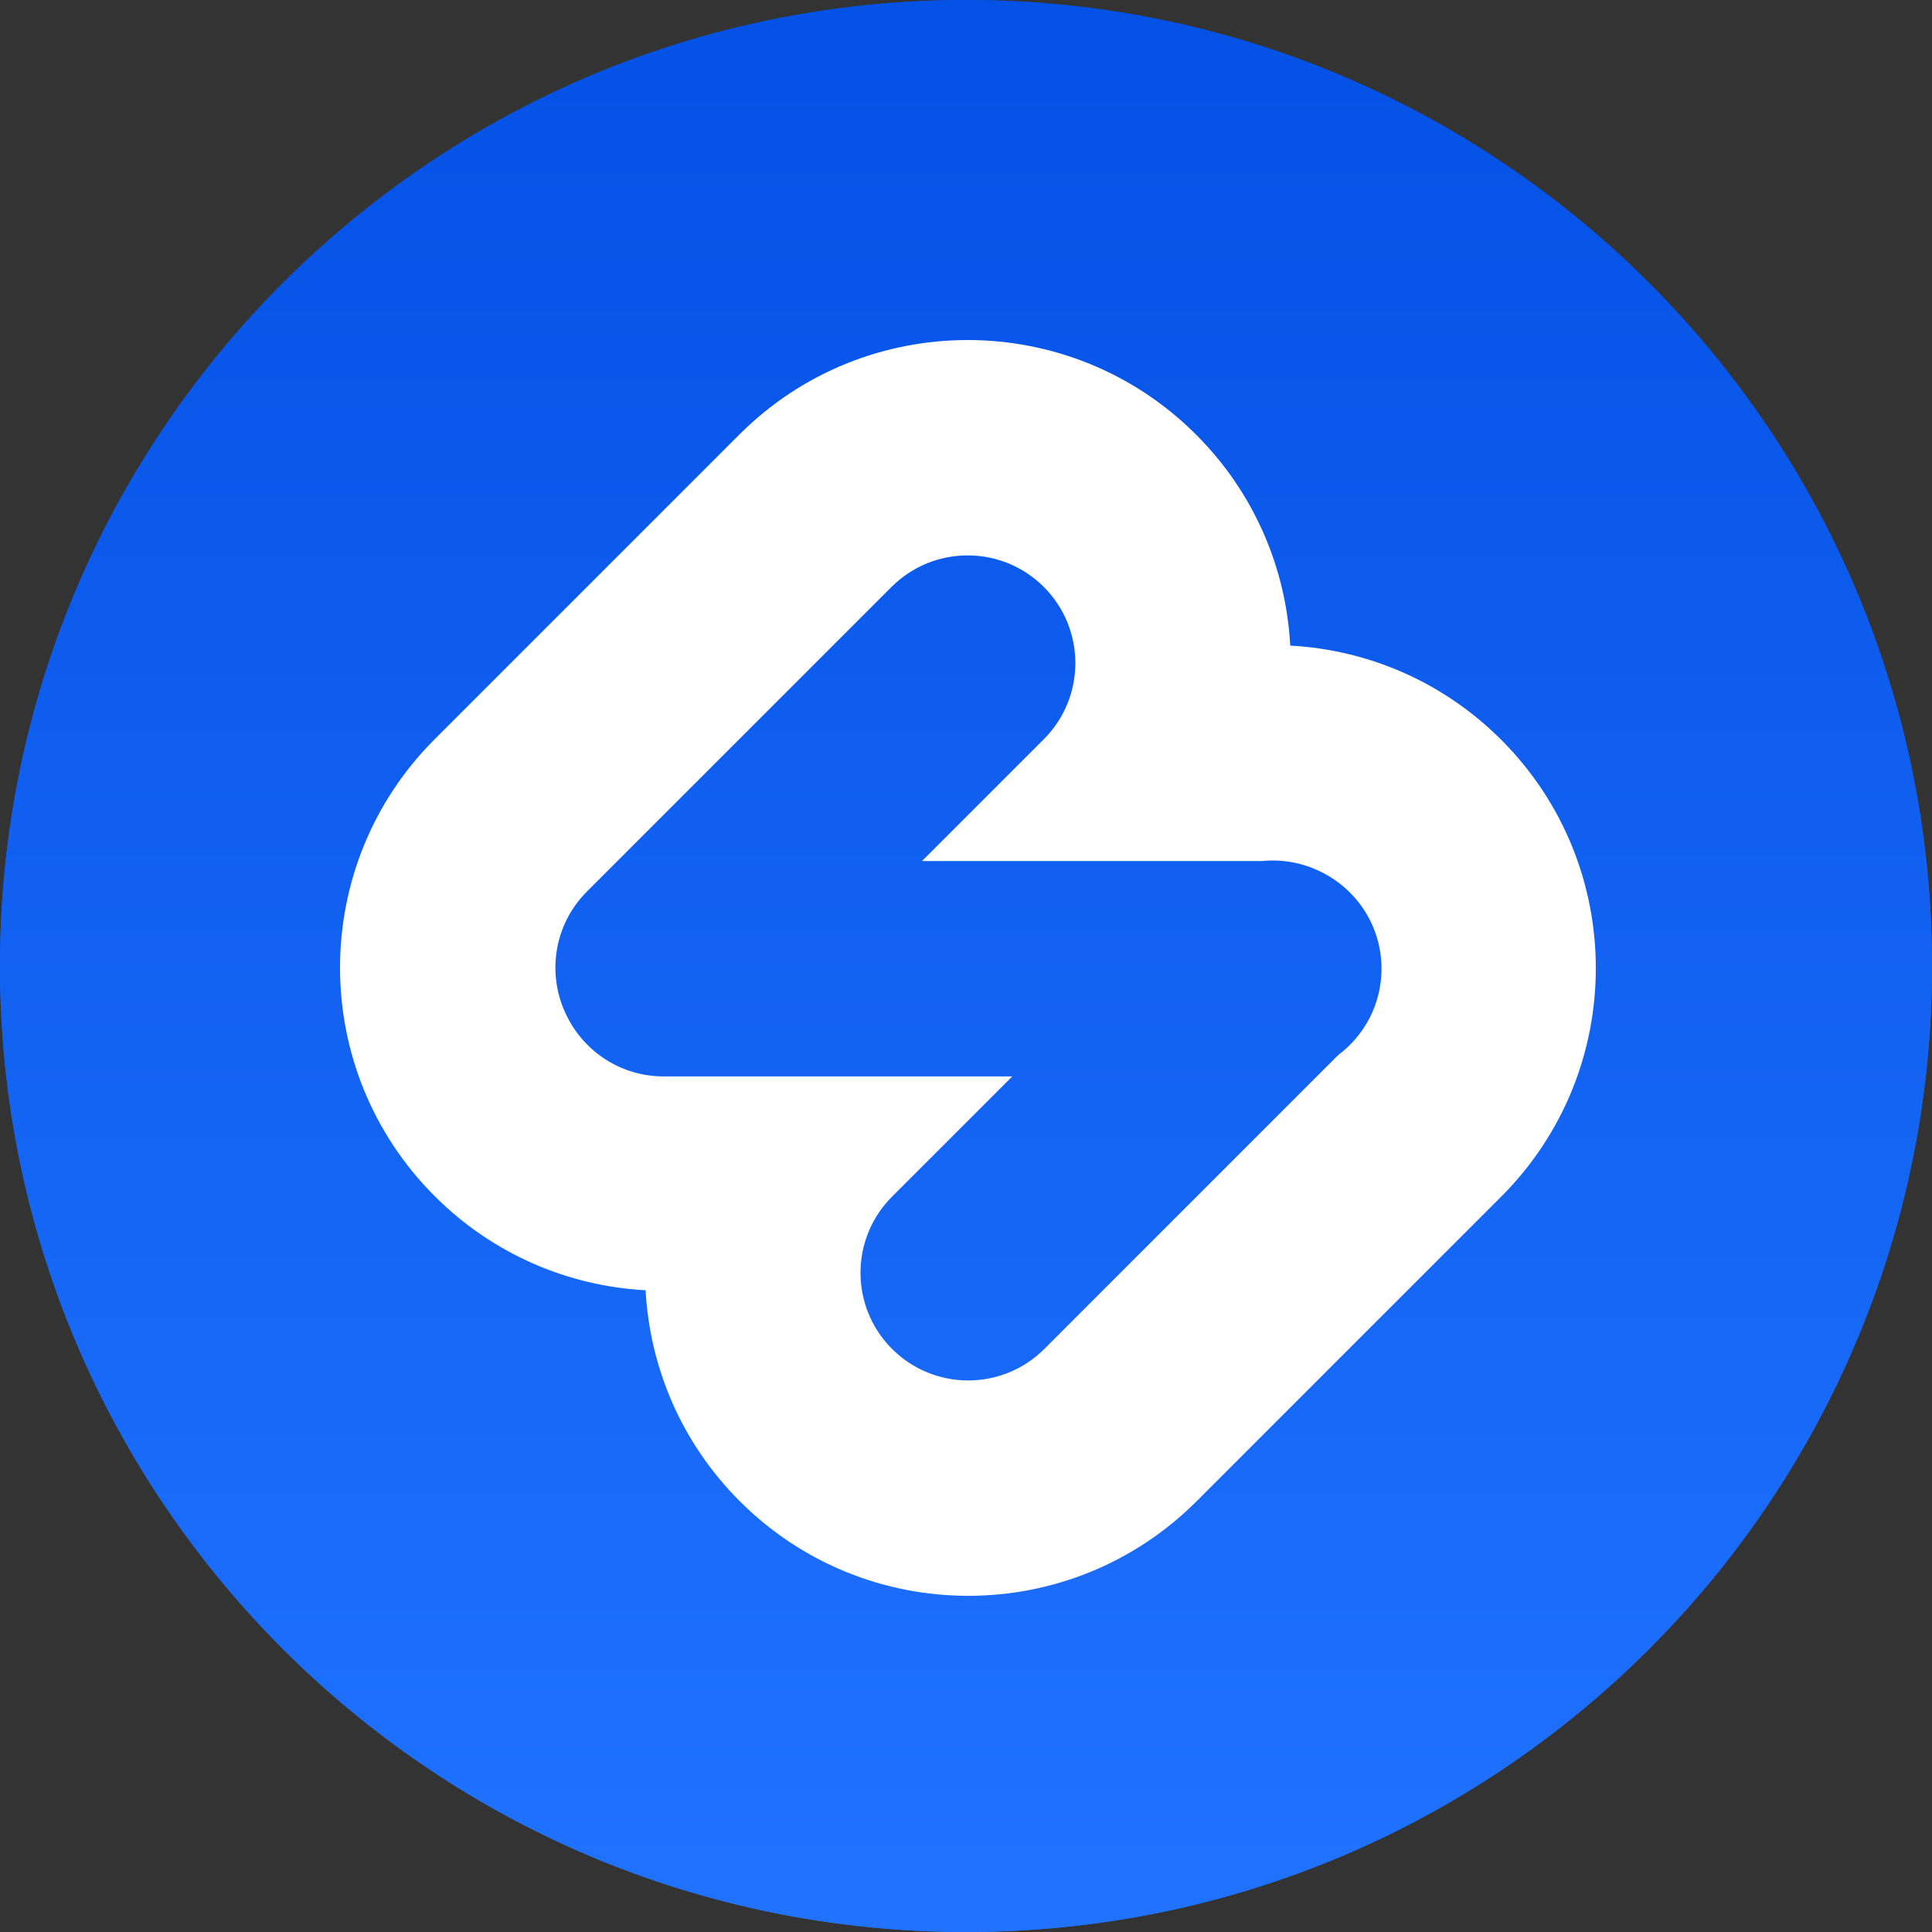 <svg width="1000" height="1000" viewBox="0 0 1000 1000" fill="none" xmlns="http://www.w3.org/2000/svg">
<rect x="0" y="0" width="1000" height="1000" fill="#333333" stroke="none"/>
<path d="M500 1000C776.142 1000 1000 776.142 1000 500C1000 223.858 776.142 0 500 0C223.858 0 0 223.858 0 500C0 776.142 223.858 1000 500 1000Z" fill="url(#paint0_linear_7_21)"/>
<path d="M500 1000C776.142 1000 1000 776.142 1000 500C1000 223.858 776.142 0 500 0C223.858 0 0 223.858 0 500C0 776.142 223.858 1000 500 1000Z" fill="url(#paint1_linear_7_21)"/>
<path fill-rule="evenodd" clip-rule="evenodd" d="M224.976 619.102C159.675 553.8 159.675 447.926 224.976 382.626L382.626 224.976C447.926 159.675 553.8 159.675 619.1 224.976C649.45 255.324 665.694 294.438 667.834 334.168C707.563 336.306 746.675 352.55 777.023 382.9C842.325 448.2 842.325 554.074 777.023 619.374L619.374 777.023C554.074 842.325 448.2 842.325 382.9 777.023C352.55 746.676 336.306 707.564 334.166 667.834C294.436 665.694 255.324 649.45 224.976 619.102ZM477.23 445.672H653.258C663.794 444.628 674.572 446.578 684.211 451.518C702.507 460.66 715.071 479.568 715.071 501.41C715.071 519.702 706.26 535.936 692.649 546.1L540.55 698.2C518.782 719.966 483.492 719.966 461.724 698.2C439.958 676.432 439.958 641.142 461.724 619.374L523.95 557.148H343.486C321.644 557.148 302.736 544.584 293.596 526.288C282.852 505.334 286.254 478.998 303.8 461.45L461.45 303.8C483.218 282.034 518.508 282.034 540.276 303.8C562.042 325.568 562.042 360.86 540.276 382.626L477.23 445.672Z" fill="white"/>
<defs>
<linearGradient id="paint0_linear_7_21" x1="500" y1="0" x2="500" y2="1000" gradientUnits="userSpaceOnUse">
<stop stop-color="#0451E5"/>
<stop offset="1" stop-color="#2072FF"/>
</linearGradient>
<linearGradient id="paint1_linear_7_21" x1="500" y1="0" x2="500" y2="1000" gradientUnits="userSpaceOnUse">
<stop stop-color="#0451E5"/>
<stop offset="1" stop-color="#2072FF"/>
</linearGradient>
</defs>
</svg>
